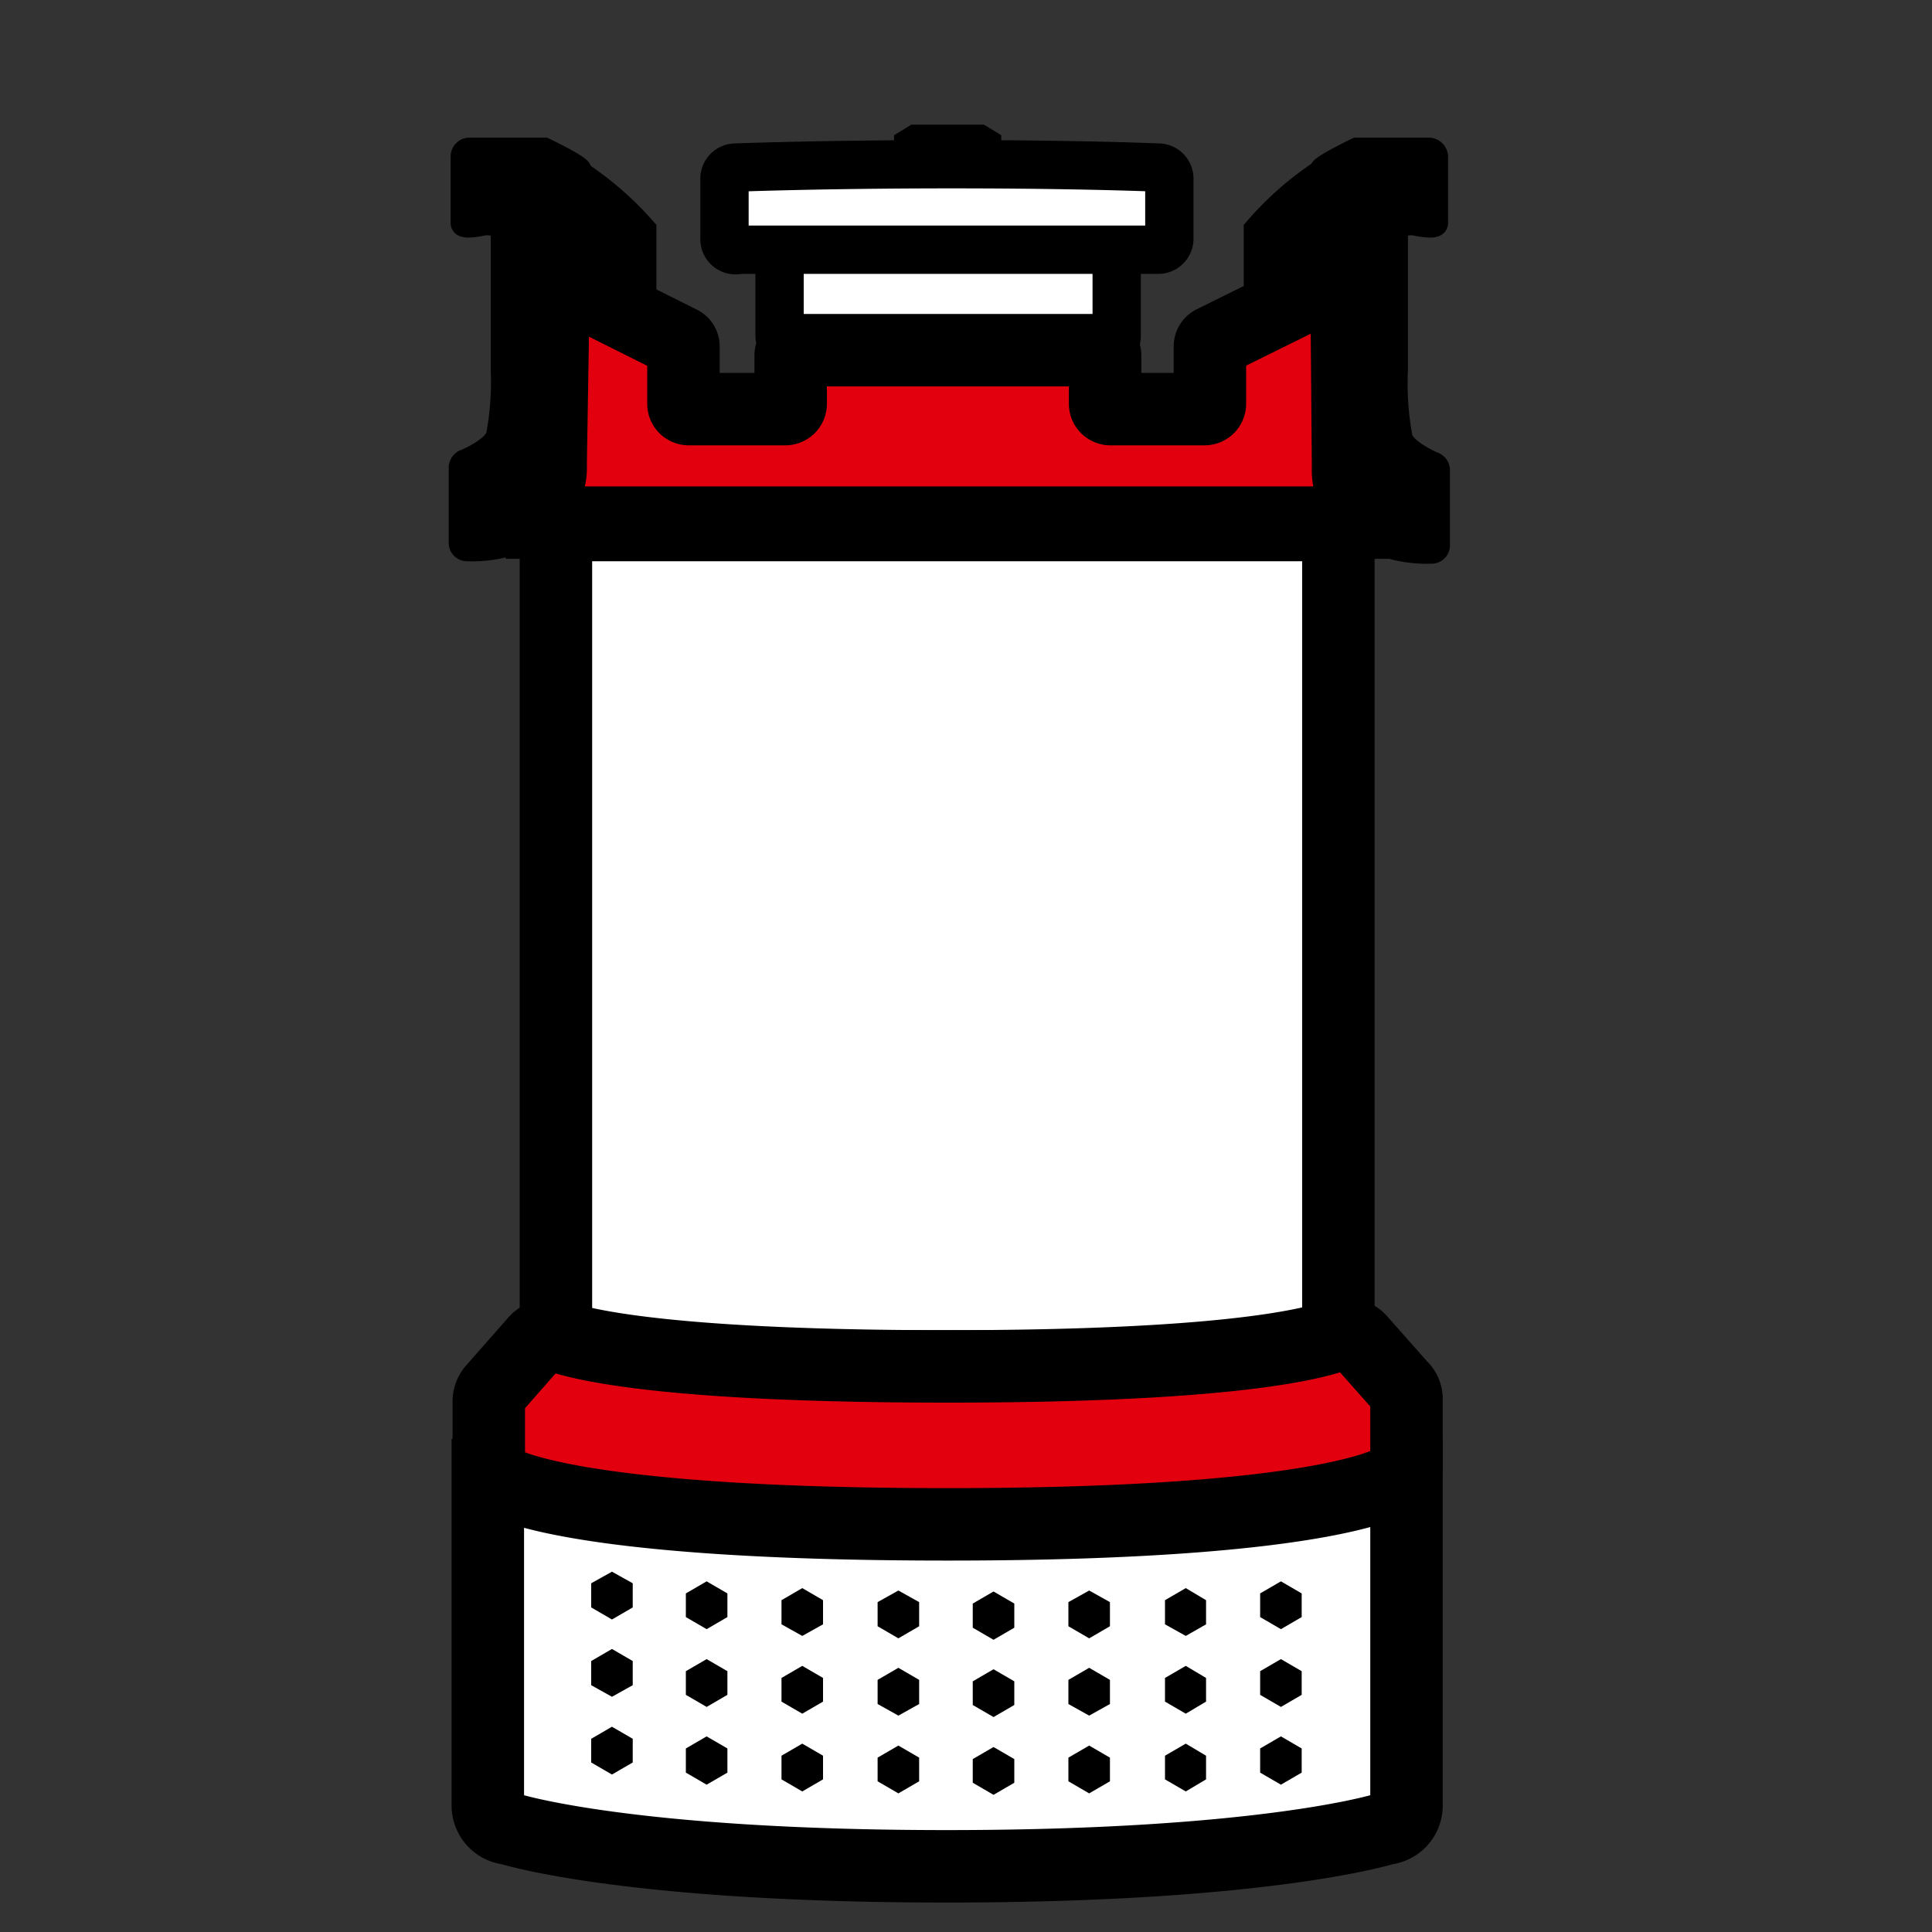 <svg id="Ebene_2" data-name="Ebene 2" xmlns="http://www.w3.org/2000/svg" viewBox="0 0 40 40"><rect x="0" y="0" width="40" height="40" fill="#333333" stroke="none"/><defs><style>.cls-1,.cls-2,.cls-3,.cls-4{stroke:#000;}.cls-1{stroke-miterlimit:5;stroke-width:0.5px;}.cls-2,.cls-3{fill:#fff;}.cls-2,.cls-3,.cls-4{stroke-miterlimit:10;}.cls-3,.cls-4{stroke-width:1.5px;}.cls-4{fill:#e3000e;}</style></defs><path class="cls-1" d="M27.74,3.32l.15,6.84a2.1,2.1,0,0,1-.06-.51L26.1,8.56A.28.28,0,0,1,26,8.32c0-.68,0-3.39,0-3.57A6.52,6.52,0,0,1,27.74,3.32Z"/><rect class="cls-2" x="16.14" y="4.83" width="6.98" height="2.42" rx="0.3"/><path class="cls-1" d="M11.57,3.32l-.15,6.84a2.1,2.1,0,0,0,.06-.51L13.2,8.56a.27.27,0,0,0,.14-.24c0-.68,0-3.39,0-3.57A6.67,6.67,0,0,0,11.57,3.32Z"/><path class="cls-3" d="M19.62,30.54H10.1V37.4a.48.48,0,0,0,.44.46s2.42.78,9.06.78,9.08-.78,9.08-.78a.48.48,0,0,0,.44-.46V30.54Z"/><polygon points="20.73 2.8 20.37 2.58 19.74 2.58 19.5 2.58 18.87 2.58 18.51 2.8 18.51 3.51 19.5 3.59 19.5 3.61 19.62 3.6 19.74 3.61 19.74 3.59 20.73 3.51 20.73 2.8"/><polygon class="cls-3" points="11.51 10.87 11.51 28.29 19.6 28.29 19.62 28.29 27.71 28.29 27.71 10.87 11.51 10.87"/><path class="cls-4" d="M28.15,27.74a.42.42,0,0,0-.46-.1c-.59.22-2.48.65-8.07.65s-7.49-.42-8.08-.63a.42.42,0,0,0-.45.11l-.88,1a.38.38,0,0,0-.09.24v1.4a.23.23,0,0,0,.21.23s1.2.92,9.29.92,9.29-.95,9.29-.95a.23.23,0,0,0,.21-.24V28.94A.36.36,0,0,0,29,28.7Z"/><path class="cls-2" d="M24,5.17h-8.7A.23.23,0,0,1,15,4.93V3.71a.23.23,0,0,1,.21-.24S17,3.4,19.71,3.4,24,3.47,24,3.47a.23.23,0,0,1,.21.24V4.93A.23.23,0,0,1,24,5.17Z"/><path class="cls-4" d="M28,5.82a.11.11,0,0,0-.17-.09L25.1,7.08a.11.11,0,0,0-.05.09V8.36a.11.11,0,0,1-.11.11H23a.11.11,0,0,1-.12-.11v-1a.11.11,0,0,0-.11-.11s-.66,0-3.14,0h0c-2.47,0-3.15,0-3.15,0a.11.11,0,0,0-.11.11v1a.11.11,0,0,1-.11.11h-2a.11.11,0,0,1-.11-.11V7.17a.1.1,0,0,0-.06-.09l-2.7-1.35a.11.11,0,0,0-.17.09v5H28Z"/><path class="cls-1" d="M12,3.53c0-.08-.73-.43-.73-.43H9.73a.14.14,0,0,0-.15.14V4.62c0,.11.46,0,.46,0,.27,0,.37.08.37.23s0,2.42,0,2.81a6,6,0,0,1-.1,1.37c-.08.24-.52.46-.7.53a.15.15,0,0,0-.07.12v1.56a.13.13,0,0,0,.12.13,2.74,2.74,0,0,0,1.24-.24,1.54,1.54,0,0,0,1-1.51S12,3.61,12,3.53Z"/><path class="cls-1" d="M27.36,3.53c0-.08.73-.43.73-.43h1.49a.15.15,0,0,1,.15.14V4.62c0,.11-.47,0-.47,0-.26,0-.36.08-.36.23s0,2.42,0,2.81A6,6,0,0,0,29,9.08c.08.24.52.46.69.53a.14.14,0,0,1,.08.12v1.56a.13.13,0,0,1-.12.13,2.74,2.74,0,0,1-1.24-.24,1.54,1.54,0,0,1-1-1.51S27.36,3.61,27.36,3.53Z"/><polygon points="20.14 33.2 20.14 33.7 20.57 33.95 21 33.7 21 33.2 20.57 32.95 20.14 33.2"/><polygon points="18.17 33.17 18.17 33.67 18.6 33.92 19.03 33.67 19.03 33.17 18.6 32.93 18.17 33.17"/><polygon points="16.18 33.13 16.18 33.63 16.61 33.87 17.04 33.63 17.04 33.13 16.61 32.88 16.18 33.13"/><polygon points="14.2 32.99 14.2 33.48 14.63 33.73 15.06 33.48 15.06 32.99 14.63 32.74 14.2 32.99"/><polygon points="12.24 32.78 12.24 33.28 12.67 33.53 13.1 33.28 13.1 32.78 12.67 32.54 12.24 32.78"/><polygon points="20.14 34.81 20.14 35.3 20.57 35.55 21 35.3 21 34.81 20.57 34.56 20.14 34.81"/><polygon points="18.17 34.78 18.17 35.28 18.6 35.52 19.03 35.28 19.03 34.78 18.6 34.53 18.17 34.78"/><polygon points="16.18 34.74 16.18 35.23 16.61 35.48 17.04 35.23 17.04 34.74 16.61 34.49 16.18 34.74"/><polygon points="14.2 34.6 14.2 35.09 14.63 35.34 15.06 35.09 15.06 34.6 14.63 34.35 14.2 34.6"/><polygon points="12.24 34.39 12.24 34.89 12.67 35.13 13.1 34.89 13.1 34.39 12.67 34.14 12.24 34.39"/><polygon points="20.14 36.42 20.14 36.91 20.57 37.16 21 36.91 21 36.42 20.57 36.17 20.14 36.42"/><polygon points="18.17 36.39 18.17 36.88 18.6 37.13 19.03 36.88 19.03 36.39 18.6 36.14 18.17 36.39"/><polygon points="16.18 36.35 16.18 36.84 16.61 37.09 17.04 36.84 17.04 36.35 16.61 36.1 16.18 36.35"/><polygon points="14.2 36.2 14.2 36.7 14.63 36.95 15.06 36.7 15.06 36.2 14.63 35.95 14.2 36.2"/><polygon points="12.24 36 12.24 36.49 12.67 36.74 13.1 36.49 13.1 36 12.67 35.75 12.24 36"/><polygon points="22.98 33.17 22.98 33.67 22.55 33.92 22.12 33.67 22.12 33.17 22.55 32.93 22.98 33.17"/><polygon points="24.97 33.13 24.97 33.63 24.55 33.87 24.12 33.63 24.12 33.13 24.55 32.88 24.97 33.13"/><polygon points="26.95 32.99 26.95 33.48 26.52 33.73 26.09 33.48 26.09 32.99 26.52 32.74 26.95 32.99"/><polygon points="22.98 34.78 22.98 35.28 22.55 35.52 22.12 35.28 22.12 34.78 22.55 34.53 22.98 34.78"/><polygon points="24.97 34.74 24.97 35.23 24.55 35.48 24.12 35.23 24.12 34.74 24.55 34.49 24.97 34.74"/><polygon points="26.95 34.6 26.95 35.09 26.52 35.34 26.09 35.09 26.09 34.6 26.52 34.35 26.95 34.6"/><polygon points="22.98 36.39 22.98 36.88 22.55 37.13 22.12 36.88 22.12 36.39 22.55 36.14 22.98 36.39"/><polygon points="24.97 36.35 24.97 36.84 24.55 37.09 24.12 36.84 24.12 36.35 24.55 36.1 24.97 36.35"/><polygon points="26.95 36.2 26.95 36.7 26.52 36.95 26.09 36.7 26.09 36.2 26.52 35.95 26.95 36.2"/></svg>